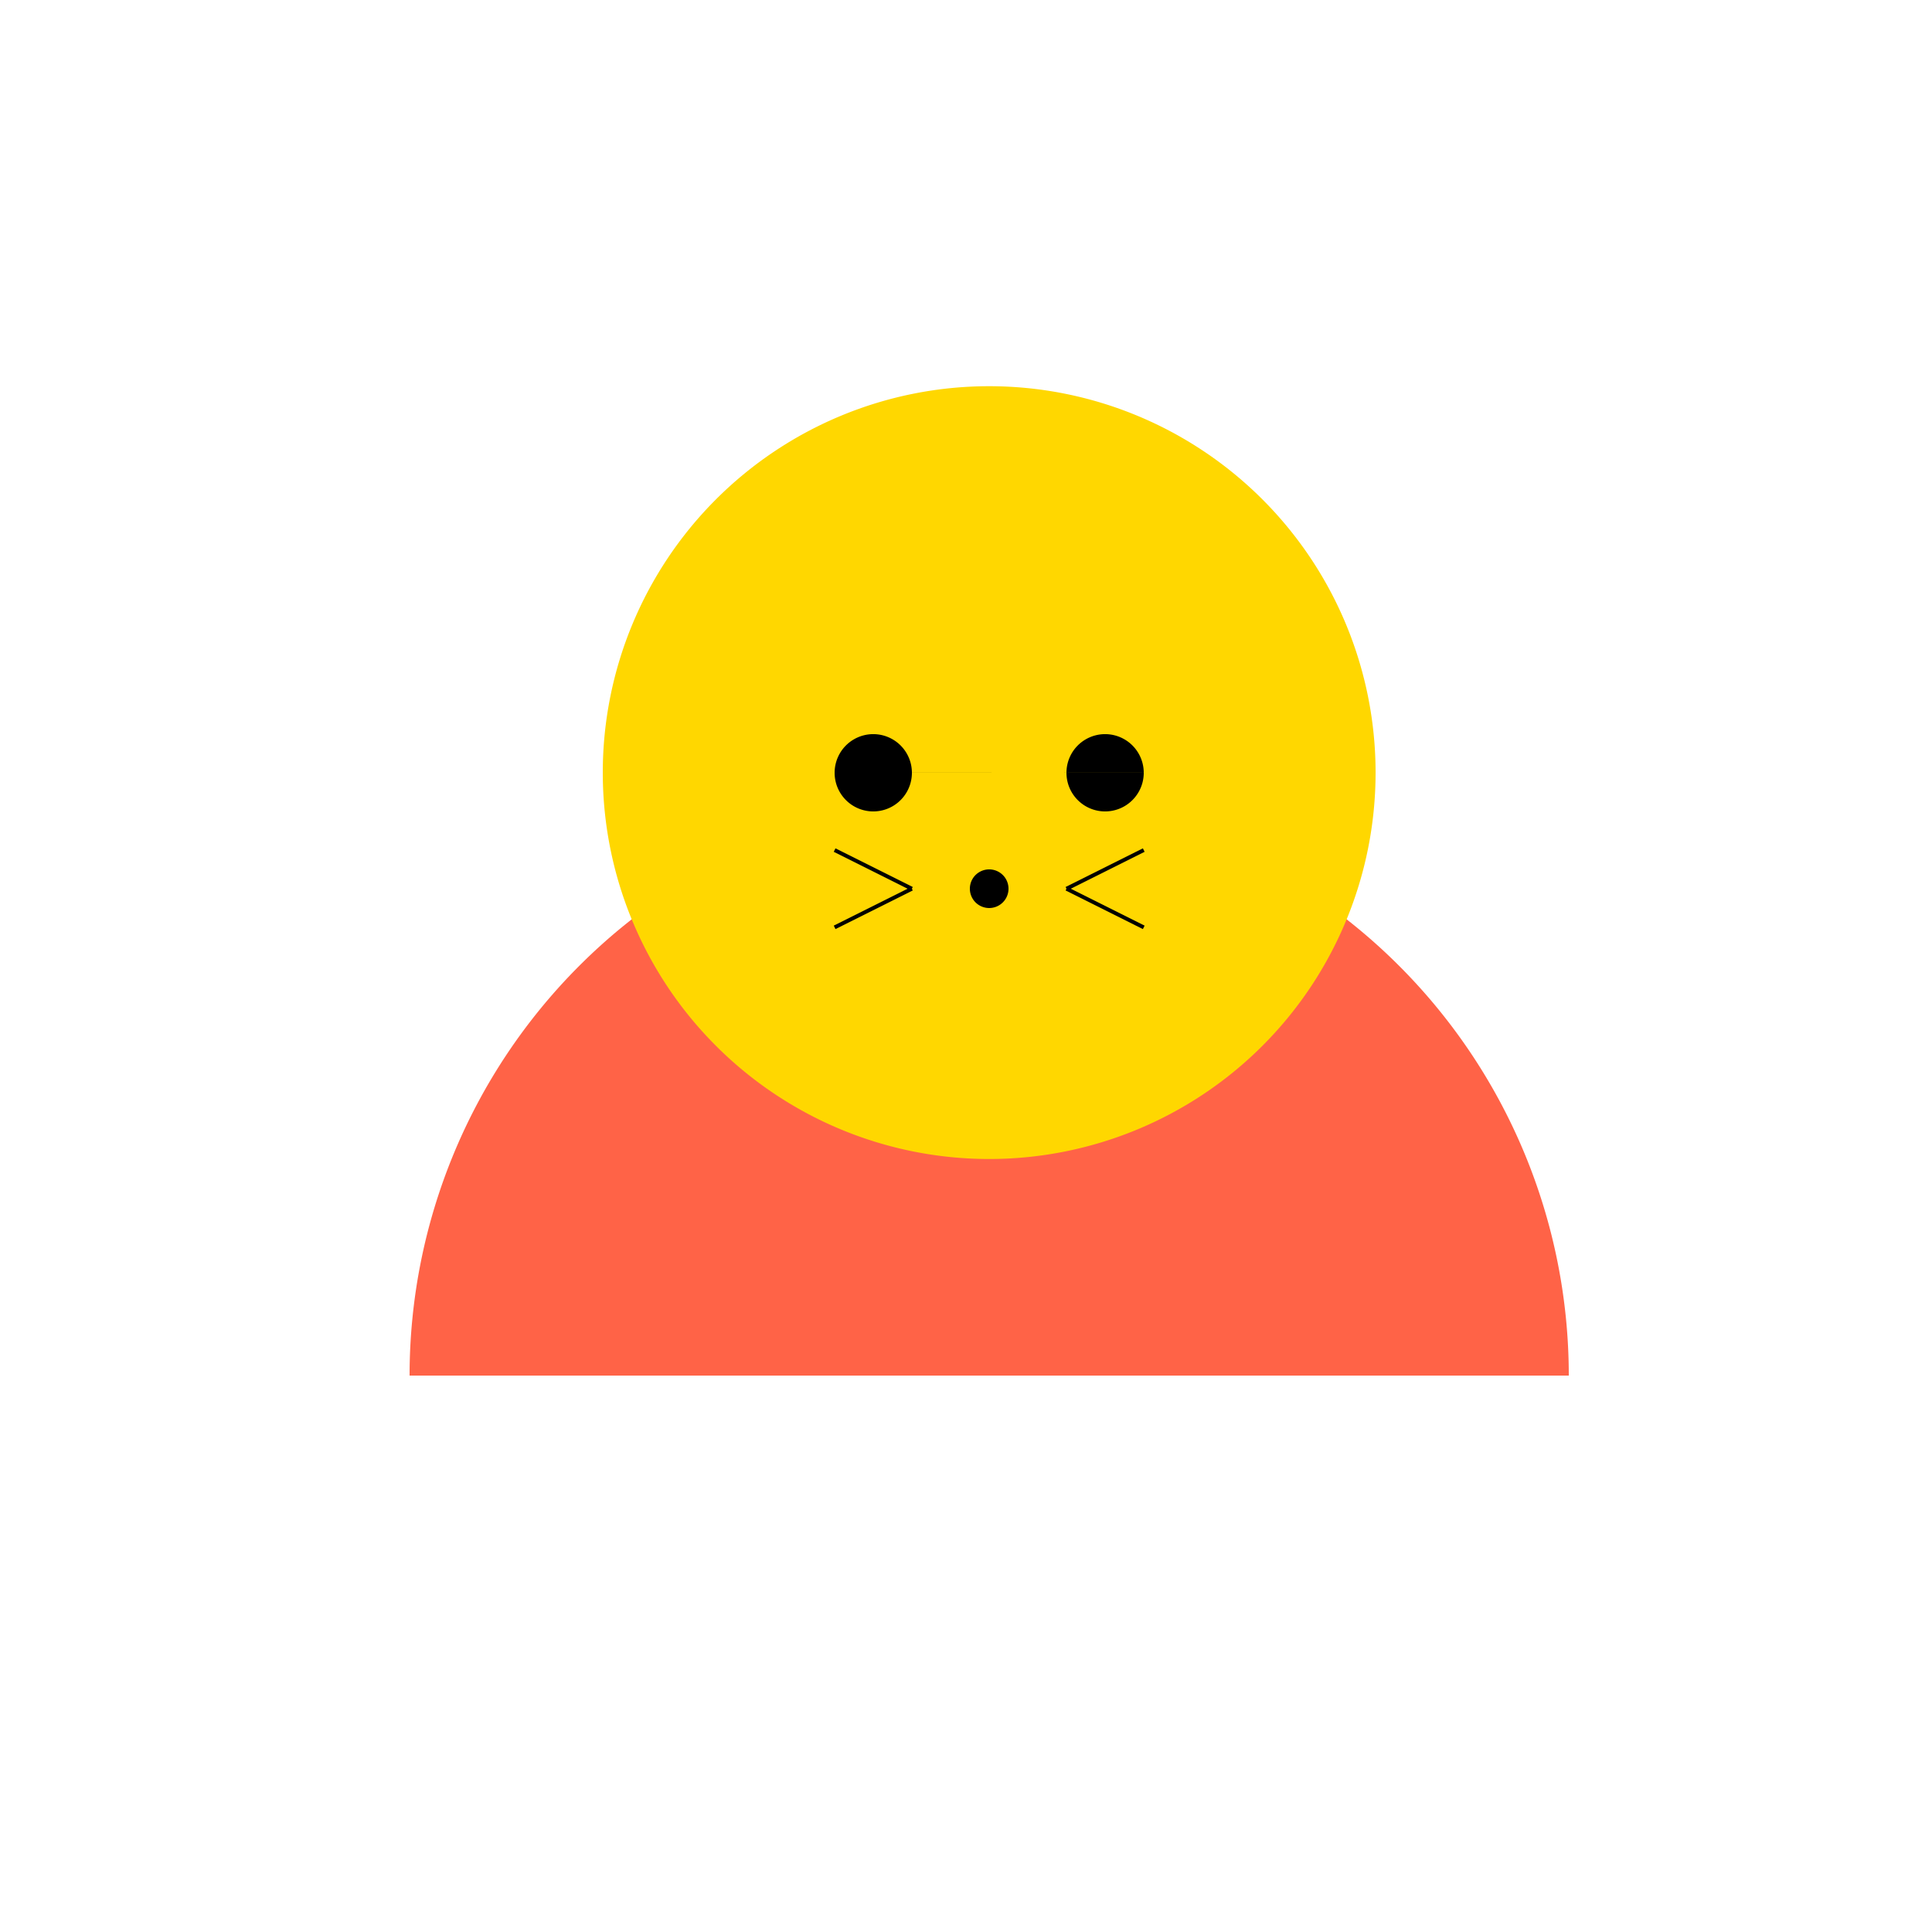 <!--

Generated by DrawGPT.
Free, open source, AI generated images in SVG, PNG, and HTML Canvas format.
https://drawgpt.ai

Created: 2023-11-27T18:21:21.974Z
Link: https://drawgpt.ai/prompt/126168/

-->
<svg xmlns="http://www.w3.org/2000/svg" xmlns:xlink="http://www.w3.org/1999/xlink" width="500" height="500"><defs/><g><path fill="#FF6347" stroke="none" paint-order="stroke fill markers" d=" M 406 356 A 150 150 0 1 0 106 356 L 106 356 L 406 356 Z"/><path fill="#FFD700" stroke="none" paint-order="stroke fill markers" d=" M 356 200 A 100 100 0 1 1 356 199.9"/><path fill="#FFD700" stroke="none" paint-order="stroke fill markers" d=" M 206 150 L 256 100 L 306 150 Z"/><path fill="#000000" stroke="none" paint-order="stroke fill markers" d=" M 236 200 A 10 10 0 1 1 236 199.99 L 296 200 A 10 10 0 1 1 296 199.99"/><path fill="#000000" stroke="none" paint-order="stroke fill markers" d=" M 261 230 A 5 5 0 1 1 261 229.995"/><path fill="none" stroke="#000000" paint-order="fill stroke markers" d=" M 236 230 L 216 240 M 276 230 L 296 240 M 236 230 L 216 220 M 276 230 L 296 220" stroke-miterlimit="10" stroke-dasharray=""/></g></svg>